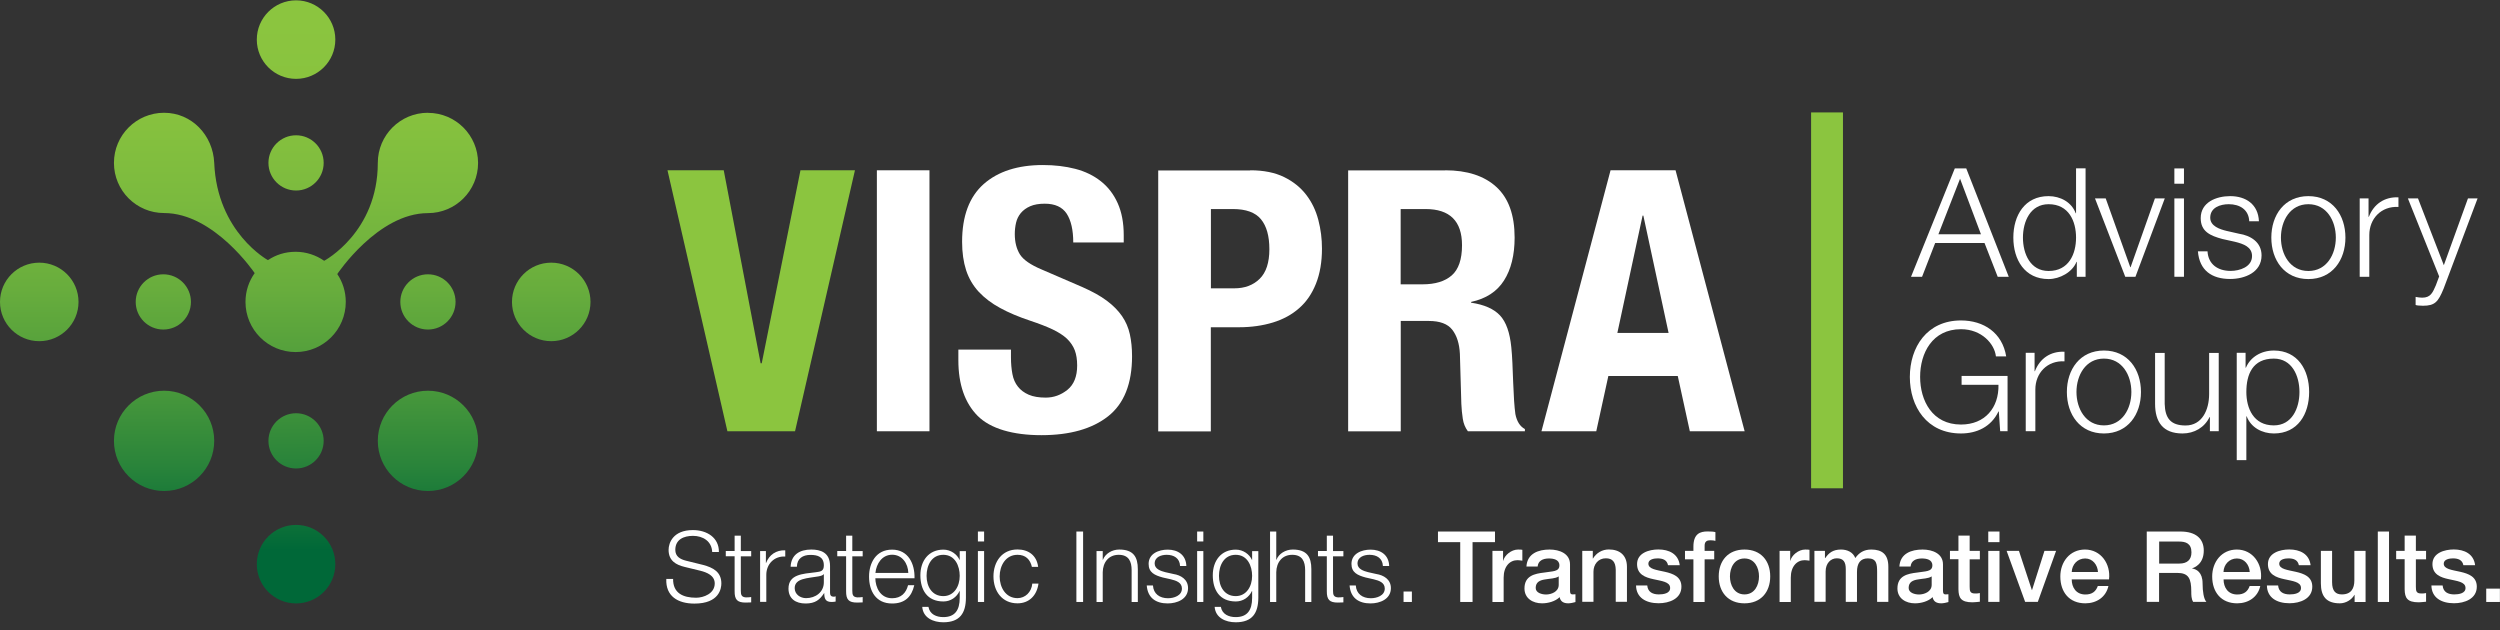 <svg xmlns="http://www.w3.org/2000/svg" width="250" height="63" viewBox="0 0 250 63" fill="none"><rect x="0" y="0" width="250" height="63" fill="#333333" stroke="none"/><g clip-path="url(#clip0_78_586)"><path d="M67.31 57.878C67.284 59.331 68.329 59.773 69.612 59.773C70.352 59.773 71.474 59.365 71.474 58.345C71.474 57.546 70.675 57.232 70.02 57.07L68.448 56.688C67.616 56.484 66.859 56.085 66.859 54.988C66.859 54.3 67.301 53.008 69.29 53.008C70.683 53.008 71.907 53.756 71.89 55.201H71.219C71.176 54.122 70.292 53.586 69.298 53.586C68.38 53.586 67.531 53.943 67.531 54.988C67.531 55.651 68.023 55.923 68.593 56.068L70.309 56.492C71.303 56.756 72.136 57.189 72.136 58.345C72.136 58.829 71.941 60.359 69.443 60.359C67.777 60.359 66.553 59.611 66.63 57.895H67.301L67.31 57.878Z" fill="white"></path><path d="M74.082 55.107H75.119V55.634H74.082V59.067C74.082 59.475 74.142 59.705 74.584 59.739C74.762 59.739 74.941 59.73 75.119 59.705V60.24C74.932 60.24 74.754 60.257 74.567 60.257C73.734 60.257 73.453 59.977 73.462 59.11V55.626H72.578V55.099H73.462V53.569H74.082V55.099V55.107Z" fill="white"></path><path d="M76.019 55.107H76.589V56.297H76.606C76.92 55.481 77.609 54.997 78.526 55.031V55.651C77.405 55.592 76.631 56.425 76.631 57.478V60.189H76.011V55.099L76.019 55.107Z" fill="white"></path><path d="M79.062 56.662C79.121 55.473 79.962 54.954 81.126 54.954C82.027 54.954 83.004 55.226 83.004 56.594V59.297C83.004 59.535 83.123 59.671 83.37 59.671C83.438 59.671 83.514 59.654 83.565 59.628V60.155C83.429 60.18 83.327 60.197 83.157 60.197C82.529 60.197 82.427 59.84 82.427 59.314H82.41C81.976 59.977 81.534 60.35 80.557 60.35C79.58 60.35 78.849 59.883 78.849 58.863C78.849 57.436 80.243 57.385 81.585 57.223C82.095 57.164 82.384 57.096 82.384 56.535C82.384 55.694 81.781 55.49 81.05 55.49C80.277 55.49 79.707 55.847 79.69 56.671H79.07L79.062 56.662ZM82.384 57.41H82.367C82.291 57.555 82.01 57.606 81.84 57.64C80.787 57.827 79.469 57.818 79.469 58.812C79.469 59.433 80.022 59.815 80.608 59.815C81.551 59.815 82.393 59.212 82.384 58.218V57.41Z" fill="white"></path><path d="M85.231 55.107H86.268V55.634H85.231V59.067C85.231 59.475 85.291 59.705 85.733 59.739C85.911 59.739 86.089 59.73 86.268 59.705V60.24C86.081 60.24 85.902 60.257 85.716 60.257C84.883 60.257 84.602 59.977 84.611 59.11V55.626H83.727V55.099H84.611V53.569H85.231V55.099V55.107Z" fill="white"></path><path d="M87.534 57.818C87.542 58.727 88.018 59.824 89.208 59.824C90.117 59.824 90.61 59.288 90.805 58.523H91.426C91.162 59.679 90.491 60.35 89.208 60.35C87.593 60.35 86.905 59.11 86.905 57.657C86.905 56.314 87.585 54.963 89.208 54.963C90.831 54.963 91.494 56.391 91.451 57.827H87.534V57.818ZM90.831 57.291C90.805 56.356 90.219 55.473 89.216 55.473C88.214 55.473 87.636 56.356 87.542 57.291H90.839H90.831Z" fill="white"></path><path d="M96.592 59.781C96.584 61.302 95.998 62.228 94.332 62.228C93.312 62.228 92.309 61.778 92.225 60.69H92.845C92.981 61.438 93.644 61.71 94.332 61.71C95.479 61.71 95.972 61.03 95.972 59.789V59.101H95.955C95.666 59.722 95.071 60.146 94.341 60.146C92.709 60.146 92.038 58.982 92.038 57.529C92.038 56.076 92.87 54.963 94.341 54.963C95.08 54.963 95.709 55.43 95.955 55.991H95.972V55.116H96.592V59.789V59.781ZM95.972 57.589C95.972 56.594 95.505 55.481 94.332 55.481C93.159 55.481 92.658 56.535 92.658 57.589C92.658 58.642 93.193 59.611 94.332 59.611C95.411 59.611 95.972 58.625 95.972 57.589Z" fill="white"></path><path d="M97.79 53.153H98.411V54.147H97.79V53.153ZM97.79 55.107H98.411V60.197H97.79V55.107Z" fill="white"></path><path d="M103.195 56.705C103.025 55.949 102.566 55.481 101.75 55.481C100.561 55.481 99.966 56.569 99.966 57.648C99.966 58.727 100.561 59.815 101.75 59.815C102.524 59.815 103.152 59.212 103.229 58.362H103.849C103.679 59.586 102.88 60.333 101.75 60.333C100.187 60.333 99.346 59.101 99.346 57.64C99.346 56.178 100.195 54.946 101.75 54.946C102.838 54.946 103.671 55.532 103.815 56.688H103.195V56.705Z" fill="white"></path><path d="M107.639 53.153H108.31V60.197H107.639V53.153Z" fill="white"></path><path d="M109.653 55.107H110.273V55.983H110.29C110.52 55.371 111.2 54.954 111.922 54.954C113.35 54.954 113.783 55.702 113.783 56.917V60.197H113.163V57.019C113.163 56.144 112.874 55.481 111.871 55.481C110.868 55.481 110.29 56.229 110.273 57.223V60.197H109.653V55.107Z" fill="white"></path><path d="M118.006 56.594C117.972 55.821 117.386 55.481 116.672 55.481C116.12 55.481 115.466 55.694 115.466 56.356C115.466 56.909 116.094 57.104 116.519 57.215L117.352 57.402C118.066 57.512 118.805 57.929 118.805 58.812C118.805 59.917 117.709 60.342 116.766 60.342C115.585 60.342 114.769 59.789 114.675 58.549H115.296C115.347 59.39 115.967 59.824 116.8 59.824C117.386 59.824 118.193 59.569 118.193 58.855C118.193 58.26 117.641 58.065 117.08 57.929L116.281 57.75C115.474 57.529 114.862 57.257 114.862 56.391C114.862 55.354 115.882 54.963 116.774 54.963C117.794 54.963 118.601 55.498 118.635 56.603H118.015L118.006 56.594Z" fill="white"></path><path d="M119.714 53.153H120.334V54.147H119.714V53.153ZM119.714 55.107H120.334V60.197H119.714V55.107Z" fill="white"></path><path d="M125.833 59.781C125.824 61.302 125.238 62.228 123.572 62.228C122.552 62.228 121.55 61.778 121.465 60.69H122.085C122.221 61.438 122.884 61.71 123.572 61.71C124.719 61.71 125.212 61.03 125.212 59.789V59.101H125.195C124.906 59.722 124.311 60.146 123.581 60.146C121.949 60.146 121.278 58.982 121.278 57.529C121.278 56.076 122.111 54.963 123.581 54.963C124.32 54.963 124.949 55.43 125.195 55.991H125.212V55.116H125.833V59.789V59.781ZM125.212 57.589C125.212 56.594 124.745 55.481 123.572 55.481C122.4 55.481 121.898 56.535 121.898 57.589C121.898 58.642 122.434 59.611 123.572 59.611C124.651 59.611 125.212 58.625 125.212 57.589Z" fill="white"></path><path d="M127.005 53.153H127.626V55.983H127.643C127.872 55.371 128.552 54.954 129.274 54.954C130.702 54.954 131.135 55.702 131.135 56.917V60.197H130.515V57.019C130.515 56.144 130.226 55.481 129.223 55.481C128.221 55.481 127.643 56.229 127.626 57.223V60.197H127.005V53.153Z" fill="white"></path><path d="M133.302 55.107H134.339V55.634H133.302V59.067C133.302 59.475 133.362 59.705 133.804 59.739C133.982 59.739 134.16 59.73 134.339 59.705V60.24C134.152 60.24 133.973 60.257 133.787 60.257C132.954 60.257 132.673 59.977 132.682 59.11V55.626H131.798V55.099H132.682V53.569H133.302V55.099V55.107Z" fill="white"></path><path d="M138.29 56.594C138.256 55.821 137.67 55.481 136.956 55.481C136.404 55.481 135.75 55.694 135.75 56.356C135.75 56.909 136.378 57.104 136.803 57.215L137.636 57.402C138.35 57.512 139.089 57.929 139.089 58.812C139.089 59.917 137.993 60.342 137.05 60.342C135.868 60.342 135.053 59.789 134.959 58.549H135.58C135.631 59.39 136.251 59.824 137.084 59.824C137.67 59.824 138.477 59.569 138.477 58.855C138.477 58.26 137.925 58.065 137.364 57.929L136.565 57.75C135.758 57.529 135.146 57.257 135.146 56.391C135.146 55.354 136.166 54.963 137.058 54.963C138.078 54.963 138.885 55.498 138.919 56.603H138.299L138.29 56.594Z" fill="white"></path><path d="M140.355 60.197V59.152H141.188V60.197H140.355Z" fill="white"></path><path d="M143.797 53.153H149.499V54.215H147.255V60.197H146.023V54.215H143.797V53.153Z" fill="white"></path><path d="M149.252 55.09H150.306V56.076H150.323C150.45 55.532 151.122 54.954 151.81 54.954C152.065 54.954 152.133 54.971 152.235 54.98V56.068C152.073 56.051 151.912 56.017 151.75 56.017C150.977 56.017 150.365 56.637 150.365 57.767V60.197H149.244V55.099L149.252 55.09Z" fill="white"></path><path d="M157.002 59.059C157.002 59.331 157.061 59.441 157.265 59.441C157.333 59.441 157.427 59.441 157.546 59.424V60.206C157.376 60.265 157.019 60.333 156.832 60.333C156.382 60.333 156.05 60.172 155.965 59.713C155.523 60.147 154.801 60.333 154.198 60.333C153.28 60.333 152.447 59.84 152.447 58.846C152.447 57.572 153.467 57.368 154.41 57.257C155.218 57.113 155.94 57.198 155.94 56.535C155.94 55.949 155.336 55.847 154.886 55.847C154.257 55.847 153.807 56.102 153.764 56.654H152.643C152.719 55.345 153.841 54.954 154.963 54.954C155.957 54.954 157.002 55.362 157.002 56.433V59.059ZM155.872 57.64C155.523 57.869 154.988 57.852 154.487 57.946C154.002 58.022 153.569 58.2 153.569 58.795C153.569 59.297 154.206 59.45 154.606 59.45C155.099 59.45 155.872 59.195 155.872 58.481V57.64Z" fill="white"></path><path d="M158.217 55.09H159.279V55.838L159.296 55.855C159.636 55.294 160.214 54.946 160.885 54.946C161.99 54.946 162.695 55.541 162.695 56.679V60.181H161.574V56.977C161.557 56.178 161.234 55.83 160.579 55.83C159.832 55.83 159.347 56.425 159.347 57.172V60.181H158.226V55.082L158.217 55.09Z" fill="white"></path><path d="M164.726 58.557C164.786 59.212 165.279 59.441 165.882 59.441C166.307 59.441 167.046 59.356 167.012 58.77C166.987 58.175 166.163 58.107 165.347 57.92C164.514 57.742 163.707 57.444 163.707 56.407C163.707 55.294 164.913 54.946 165.84 54.946C166.885 54.946 167.837 55.379 167.973 56.518H166.8C166.698 55.983 166.256 55.838 165.763 55.838C165.44 55.838 164.837 55.915 164.837 56.365C164.837 56.917 165.67 56.994 166.494 57.181C167.31 57.368 168.142 57.665 168.142 58.668C168.142 59.883 166.919 60.325 165.865 60.325C164.582 60.325 163.622 59.756 163.605 58.549H164.726V58.557Z" fill="white"></path><path d="M168.499 55.09H169.341V54.666C169.341 53.365 170.02 53.145 170.751 53.145C171.108 53.145 171.363 53.161 171.541 53.212V54.088C171.397 54.045 171.244 54.028 171.015 54.028C170.709 54.028 170.462 54.139 170.462 54.564V55.09H171.422V55.932H170.462V60.197H169.341V55.932H168.499V55.09Z" fill="white"></path><path d="M171.873 57.64C171.873 56.076 172.808 54.954 174.448 54.954C176.088 54.954 177.022 56.076 177.022 57.64C177.022 59.203 176.088 60.333 174.448 60.333C172.808 60.333 171.873 59.212 171.873 57.64ZM175.901 57.64C175.901 56.764 175.459 55.847 174.448 55.847C173.436 55.847 172.994 56.764 172.994 57.64C172.994 58.515 173.436 59.441 174.448 59.441C175.459 59.441 175.901 58.523 175.901 57.64Z" fill="white"></path><path d="M177.966 55.09H179.019V56.076H179.036C179.164 55.532 179.835 54.954 180.523 54.954C180.778 54.954 180.846 54.971 180.948 54.98V56.068C180.787 56.051 180.625 56.017 180.464 56.017C179.691 56.017 179.079 56.637 179.079 57.767V60.197H177.957V55.099L177.966 55.09Z" fill="white"></path><path d="M181.433 55.09H182.495V55.804H182.529C182.869 55.303 183.285 54.954 184.101 54.954C184.721 54.954 185.308 55.218 185.528 55.804C185.902 55.277 186.387 54.954 187.126 54.954C188.205 54.954 188.834 55.43 188.834 56.671V60.189H187.712V57.206C187.712 56.399 187.661 55.838 186.786 55.838C186.03 55.838 185.698 56.34 185.698 57.198V60.189H184.577V56.909C184.577 56.212 184.356 55.83 183.676 55.83C183.09 55.83 182.563 56.306 182.563 57.155V60.18H181.441V55.082L181.433 55.09Z" fill="white"></path><path d="M194.298 59.059C194.298 59.331 194.357 59.441 194.561 59.441C194.629 59.441 194.723 59.441 194.842 59.424V60.206C194.672 60.265 194.315 60.333 194.128 60.333C193.678 60.333 193.346 60.172 193.261 59.713C192.819 60.147 192.097 60.333 191.494 60.333C190.576 60.333 189.743 59.84 189.743 58.846C189.743 57.572 190.763 57.368 191.706 57.257C192.513 57.113 193.236 57.198 193.236 56.535C193.236 55.949 192.632 55.847 192.182 55.847C191.553 55.847 191.103 56.102 191.06 56.654H189.939C190.015 55.345 191.137 54.954 192.258 54.954C193.253 54.954 194.298 55.362 194.298 56.433V59.059ZM193.168 57.64C192.819 57.869 192.284 57.852 191.783 57.946C191.298 58.022 190.865 58.2 190.865 58.795C190.865 59.297 191.502 59.45 191.902 59.45C192.394 59.45 193.168 59.195 193.168 58.481V57.64Z" fill="white"></path><path d="M194.995 55.09H195.844V53.561H196.966V55.09H197.986V55.932H196.966V58.651C196.966 59.118 197.009 59.348 197.51 59.348C197.671 59.348 197.824 59.348 197.986 59.305V60.172C197.739 60.189 197.501 60.231 197.255 60.231C196.082 60.231 195.861 59.781 195.844 58.931V55.923H194.995V55.082V55.09Z" fill="white"></path><path d="M198.827 53.153H199.949V54.215H198.827V53.153ZM198.827 55.09H199.949V60.189H198.827V55.09Z" fill="white"></path><path d="M200.671 55.09H201.895L203.186 59.008H203.203L204.444 55.09H205.608L203.781 60.189H202.515L200.663 55.09H200.671Z" fill="white"></path><path d="M207.172 57.937C207.172 58.736 207.605 59.45 208.54 59.45C209.194 59.45 209.585 59.161 209.781 58.6H210.843C210.596 59.713 209.653 60.333 208.531 60.333C206.934 60.333 206.033 59.22 206.033 57.648C206.033 56.195 206.976 54.954 208.498 54.954C210.104 54.954 211.089 56.407 210.902 57.937H207.155H207.172ZM209.798 57.198C209.755 56.484 209.271 55.847 208.515 55.847C207.758 55.847 207.206 56.441 207.172 57.198H209.798Z" fill="white"></path><path d="M214.684 53.153H218.049C219.587 53.153 220.377 53.867 220.377 55.056C220.377 56.408 219.442 56.756 219.213 56.832V56.849C219.638 56.909 220.258 57.223 220.258 58.337C220.258 59.152 220.377 59.909 220.64 60.189H219.315C219.128 59.883 219.128 59.501 219.128 59.152C219.128 57.861 218.864 57.291 217.726 57.291H215.907V60.189H214.675V53.145L214.684 53.153ZM215.916 56.357H217.938C218.72 56.357 219.145 55.974 219.145 55.235C219.145 54.334 218.558 54.156 217.921 54.156H215.916V56.357Z" fill="white"></path><path d="M222.357 57.937C222.357 58.736 222.791 59.45 223.725 59.45C224.38 59.45 224.771 59.161 224.966 58.6H226.028C225.782 59.713 224.838 60.333 223.717 60.333C222.119 60.333 221.219 59.22 221.219 57.648C221.219 56.195 222.162 54.954 223.683 54.954C225.289 54.954 226.275 56.407 226.088 57.937H222.34H222.357ZM224.974 57.198C224.932 56.484 224.448 55.847 223.691 55.847C222.935 55.847 222.374 56.441 222.349 57.198H224.974Z" fill="white"></path><path d="M227.813 58.557C227.872 59.212 228.365 59.441 228.968 59.441C229.393 59.441 230.132 59.356 230.098 58.77C230.073 58.175 229.249 58.107 228.433 57.92C227.6 57.742 226.793 57.444 226.793 56.407C226.793 55.294 228 54.946 228.926 54.946C229.971 54.946 230.923 55.379 231.059 56.518H229.886C229.784 55.983 229.342 55.838 228.849 55.838C228.526 55.838 227.923 55.915 227.923 56.365C227.923 56.917 228.756 56.994 229.58 57.181C230.396 57.368 231.229 57.665 231.229 58.668C231.229 59.883 230.005 60.325 228.951 60.325C227.668 60.325 226.708 59.756 226.691 58.549H227.813V58.557Z" fill="white"></path><path d="M236.565 60.197H235.461V59.484H235.444C235.163 59.993 234.56 60.333 233.991 60.333C232.656 60.333 232.087 59.662 232.087 58.328V55.09H233.209V58.218C233.209 59.118 233.574 59.441 234.186 59.441C235.121 59.441 235.435 58.838 235.435 58.048V55.09H236.557V60.189L236.565 60.197Z" fill="white"></path><path d="M237.78 53.153H238.902V60.197H237.78V53.153Z" fill="white"></path><path d="M239.616 55.09H240.465V53.561H241.587V55.09H242.607V55.932H241.587V58.651C241.587 59.118 241.63 59.348 242.131 59.348C242.292 59.348 242.445 59.348 242.607 59.305V60.172C242.36 60.189 242.123 60.231 241.876 60.231C240.703 60.231 240.482 59.781 240.465 58.931V55.923H239.616V55.082V55.09Z" fill="white"></path><path d="M244.264 58.557C244.323 59.212 244.816 59.441 245.419 59.441C245.844 59.441 246.584 59.356 246.55 58.77C246.524 58.175 245.7 58.107 244.884 57.92C244.051 57.742 243.244 57.444 243.244 56.407C243.244 55.294 244.451 54.946 245.377 54.946C246.422 54.946 247.374 55.379 247.51 56.518H246.337C246.235 55.983 245.793 55.838 245.3 55.838C244.978 55.838 244.374 55.915 244.374 56.365C244.374 56.917 245.207 56.994 246.031 57.181C246.847 57.368 247.68 57.665 247.68 58.668C247.68 59.883 246.456 60.325 245.402 60.325C244.119 60.325 243.159 59.756 243.142 58.549H244.264V58.557Z" fill="white"></path><path d="M248.623 58.863H249.991V60.197H248.623V58.863Z" fill="white"></path><path d="M181.11 11.243V48.828H184.296V11.243H181.11Z" fill="#8BC53F"></path><path d="M195.47 16.843H196.626L200.875 27.677H199.77L198.453 24.303H193.516L192.207 27.677H191.103L195.479 16.843H195.47ZM193.83 23.428H198.096L196.006 17.871L193.839 23.428H193.83Z" fill="white"></path><path d="M208.565 27.677H207.682V26.19H207.648C207.24 27.21 205.991 27.907 204.852 27.907C202.473 27.907 201.334 25.977 201.334 23.76C201.334 21.542 202.473 19.613 204.852 19.613C206.025 19.613 207.163 20.208 207.571 21.329H207.605V16.834H208.557V27.669L208.565 27.677ZM204.861 27.099C206.891 27.099 207.605 25.383 207.605 23.76C207.605 22.137 206.891 20.42 204.861 20.42C203.042 20.42 202.294 22.137 202.294 23.76C202.294 25.383 203.034 27.099 204.861 27.099Z" fill="white"></path><path d="M209.509 19.842H210.571L213.027 26.717H213.061L215.491 19.842H216.477L213.545 27.677H212.525L209.5 19.842H209.509Z" fill="white"></path><path d="M217.437 16.843H218.397V18.372H217.437V16.843ZM217.437 19.842H218.397V27.677H217.437V19.842Z" fill="white"></path><path d="M224.923 22.137C224.881 20.956 223.972 20.42 222.875 20.42C222.026 20.42 221.023 20.752 221.023 21.771C221.023 22.621 221.992 22.927 222.646 23.088L223.921 23.377C225.017 23.547 226.156 24.185 226.156 25.544C226.156 27.244 224.473 27.898 223.011 27.898C221.193 27.898 219.944 27.048 219.791 25.136H220.751C220.827 26.428 221.779 27.091 223.062 27.091C223.955 27.091 225.204 26.7 225.204 25.604C225.204 24.694 224.354 24.389 223.487 24.176L222.255 23.904C221.014 23.573 220.071 23.148 220.071 21.814C220.071 20.216 221.635 19.613 223.02 19.613C224.583 19.613 225.824 20.429 225.892 22.128H224.932L224.923 22.137Z" fill="white"></path><path d="M234.543 23.76C234.543 26.003 233.234 27.907 230.838 27.907C228.441 27.907 227.133 26.012 227.133 23.76C227.133 21.508 228.441 19.613 230.838 19.613C233.234 19.613 234.543 21.508 234.543 23.76ZM228.093 23.76C228.093 25.425 229.002 27.099 230.838 27.099C232.673 27.099 233.583 25.425 233.583 23.76C233.583 22.094 232.673 20.42 230.838 20.42C229.002 20.42 228.093 22.094 228.093 23.76Z" fill="white"></path><path d="M235.97 19.842H236.854V21.678H236.888C237.372 20.42 238.435 19.672 239.845 19.732V20.692C238.112 20.599 236.93 21.873 236.93 23.505V27.677H235.97V19.842Z" fill="white"></path><path d="M240.78 19.842H241.8L244.383 26.521L246.796 19.842H247.757L244.358 28.875C243.814 30.192 243.491 30.575 242.293 30.575C241.91 30.558 241.715 30.558 241.562 30.498V29.691C241.791 29.733 242.004 29.767 242.216 29.767C243.066 29.767 243.261 29.266 243.584 28.535L243.916 27.643L240.789 19.842H240.78Z" fill="white"></path><path d="M200.765 43.117H200.017L199.881 41.146H199.847C199.116 42.692 197.663 43.347 196.1 43.347C192.684 43.347 190.984 40.661 190.984 37.696C190.984 34.73 192.684 32.045 196.1 32.045C198.377 32.045 200.23 33.277 200.62 35.639H199.592C199.456 34.39 198.165 32.92 196.1 32.92C193.228 32.92 192.012 35.316 192.012 37.687C192.012 40.058 193.228 42.454 196.1 42.454C198.496 42.454 199.898 40.772 199.847 38.478H196.159V37.594H200.756V43.1L200.765 43.117Z" fill="white"></path><path d="M202.574 35.282H203.458V37.118H203.492C203.977 35.86 205.039 35.112 206.449 35.172V36.132C204.716 36.039 203.535 37.313 203.535 38.945V43.117H202.574V35.282Z" fill="white"></path><path d="M214.097 39.2C214.097 41.443 212.789 43.347 210.392 43.347C207.996 43.347 206.687 41.452 206.687 39.2C206.687 36.948 207.996 35.053 210.392 35.053C212.789 35.053 214.097 36.948 214.097 39.2ZM207.647 39.2C207.647 40.865 208.557 42.539 210.392 42.539C212.228 42.539 213.137 40.865 213.137 39.2C213.137 37.534 212.228 35.86 210.392 35.86C208.557 35.86 207.647 37.534 207.647 39.2Z" fill="white"></path><path d="M221.873 43.117H220.989V41.707H220.955C220.454 42.752 219.426 43.347 218.253 43.347C216.282 43.347 215.508 42.191 215.508 40.373V35.291H216.469V40.389C216.511 41.8 217.046 42.548 218.559 42.548C220.199 42.548 220.913 41.001 220.913 39.404V35.291H221.873V43.126V43.117Z" fill="white"></path><path d="M223.674 35.282H224.558V36.77H224.592C225.034 35.707 226.122 35.053 227.388 35.053C229.767 35.053 230.914 36.982 230.914 39.2C230.914 41.418 229.776 43.347 227.388 43.347C226.215 43.347 225.085 42.752 224.669 41.63H224.635V46.015H223.674V35.282ZM227.379 35.86C225.272 35.86 224.635 37.424 224.635 39.2C224.635 40.823 225.348 42.539 227.379 42.539C229.198 42.539 229.946 40.823 229.946 39.2C229.946 37.577 229.198 35.86 227.379 35.86Z" fill="white"></path><path d="M76.062 36.328H76.173L80.047 17.029H85.495L79.504 43.126H72.74L66.749 17.029H72.374L76.062 36.328Z" fill="#8BC53F"></path><path d="M87.687 17.029H92.947V43.126H87.687V17.029Z" fill="white"></path><path d="M101.096 35.741C101.096 36.353 101.147 36.906 101.241 37.407C101.334 37.908 101.521 38.325 101.793 38.664C102.056 39.004 102.422 39.276 102.872 39.472C103.323 39.667 103.892 39.761 104.572 39.761C105.379 39.761 106.101 39.497 106.747 38.979C107.393 38.452 107.716 37.645 107.716 36.549C107.716 35.962 107.639 35.461 107.478 35.028C107.316 34.603 107.053 34.22 106.696 33.872C106.331 33.532 105.846 33.218 105.252 32.937C104.657 32.657 103.917 32.368 103.042 32.079C101.869 31.688 100.858 31.263 100.009 30.796C99.159 30.337 98.445 29.793 97.867 29.173C97.298 28.552 96.873 27.83 96.609 27.014C96.346 26.198 96.21 25.255 96.21 24.184C96.21 21.601 96.932 19.681 98.368 18.406C99.805 17.14 101.776 16.503 104.291 16.503C105.464 16.503 106.535 16.63 107.529 16.885C108.515 17.14 109.364 17.556 110.087 18.126C110.809 18.695 111.37 19.426 111.769 20.318C112.169 21.21 112.373 22.273 112.373 23.513V24.244H107.325C107.325 23.003 107.104 22.043 106.671 21.372C106.229 20.701 105.498 20.369 104.478 20.369C103.892 20.369 103.408 20.454 103.017 20.624C102.626 20.794 102.32 21.023 102.082 21.304C101.852 21.584 101.691 21.907 101.606 22.273C101.521 22.638 101.479 23.02 101.479 23.403C101.479 24.21 101.649 24.881 101.988 25.434C102.328 25.977 103.059 26.487 104.181 26.955L108.234 28.705C109.228 29.147 110.053 29.598 110.682 30.073C111.319 30.549 111.82 31.059 112.203 31.611C112.576 32.155 112.84 32.759 112.984 33.421C113.129 34.076 113.205 34.807 113.205 35.614C113.205 38.367 112.407 40.373 110.809 41.63C109.211 42.888 106.985 43.517 104.138 43.517C101.292 43.517 99.04 42.871 97.757 41.579C96.482 40.288 95.836 38.435 95.836 36.022V34.959H101.096V35.724V35.741Z" fill="white"></path><path d="M125.034 17.029C126.376 17.029 127.498 17.259 128.416 17.709C129.333 18.16 130.064 18.755 130.625 19.485C131.186 20.216 131.585 21.049 131.832 21.992C132.078 22.927 132.197 23.887 132.197 24.864C132.197 26.207 131.993 27.371 131.594 28.374C131.194 29.377 130.634 30.192 129.911 30.821C129.189 31.458 128.322 31.934 127.294 32.249C126.266 32.563 125.136 32.725 123.895 32.725H121.082V43.143H115.822V17.047H125.034V17.029ZM123.428 28.833C124.473 28.833 125.323 28.518 125.968 27.881C126.614 27.244 126.937 26.258 126.937 24.924C126.937 23.59 126.657 22.612 126.096 21.924C125.535 21.244 124.6 20.904 123.283 20.904H121.091V28.833H123.428Z" fill="white"></path><path d="M144.519 17.029C146.711 17.029 148.419 17.582 149.635 18.695C150.85 19.808 151.462 21.491 151.462 23.76C151.462 25.51 151.105 26.946 150.399 28.051C149.694 29.164 148.598 29.869 147.111 30.192V30.269C148.428 30.464 149.388 30.889 150 31.543C150.612 32.198 150.986 33.26 151.13 34.721C151.181 35.206 151.215 35.741 151.241 36.311C151.266 36.88 151.292 37.526 151.317 38.231C151.368 39.616 151.436 40.678 151.538 41.409C151.682 42.14 151.997 42.641 152.49 42.905V43.126H146.788C146.516 42.76 146.346 42.344 146.278 41.868C146.202 41.392 146.159 40.899 146.134 40.389L145.989 35.384C145.938 34.365 145.683 33.557 145.224 32.971C144.765 32.385 143.984 32.096 142.887 32.096H140.075V43.134H134.815V17.038H144.536L144.519 17.029ZM142.25 28.433C143.516 28.433 144.493 28.136 145.173 27.541C145.853 26.946 146.202 25.944 146.202 24.524C146.202 22.111 144.986 20.904 142.548 20.904H140.066V28.433H142.259H142.25Z" fill="white"></path><path d="M167.556 17.029L174.464 43.126H168.983L167.777 37.602H160.834L159.627 43.126H154.146L161.055 17.029H167.564H167.556ZM166.859 33.294L164.335 21.559H164.259L161.735 33.294H166.85H166.859Z" fill="white"></path><path d="M29.606 7.886C31.774 7.886 33.532 6.128 33.532 3.96C33.532 1.792 31.774 0.034 29.606 0.034C27.437 0.034 25.68 1.792 25.68 3.96C25.68 6.128 27.437 7.886 29.606 7.886Z" fill="url(#paint0_linear_78_586)"></path><path d="M3.926 34.118C6.094 34.118 7.852 32.361 7.852 30.192C7.852 28.024 6.094 26.266 3.926 26.266C1.758 26.266 0 28.024 0 30.192C0 32.361 1.758 34.118 3.926 34.118Z" fill="url(#paint1_linear_78_586)"></path><path d="M55.124 34.118C57.292 34.118 59.05 32.361 59.05 30.192C59.05 28.024 57.292 26.266 55.124 26.266C52.956 26.266 51.198 28.024 51.198 30.192C51.198 32.361 52.956 34.118 55.124 34.118Z" fill="url(#paint2_linear_78_586)"></path><path d="M29.605 19.052C31.131 19.052 32.367 17.816 32.367 16.29C32.367 14.765 31.131 13.529 29.605 13.529C28.08 13.529 26.844 14.765 26.844 16.29C26.844 17.816 28.08 19.052 29.605 19.052Z" fill="url(#paint3_linear_78_586)"></path><path d="M42.794 32.954C44.319 32.954 45.556 31.718 45.556 30.192C45.556 28.667 44.319 27.431 42.794 27.431C41.269 27.431 40.032 28.667 40.032 30.192C40.032 31.718 41.269 32.954 42.794 32.954Z" fill="url(#paint4_linear_78_586)"></path><path d="M16.332 32.954C17.858 32.954 19.094 31.718 19.094 30.192C19.094 28.667 17.858 27.431 16.332 27.431C14.807 27.431 13.571 28.667 13.571 30.192C13.571 31.718 14.807 32.954 16.332 32.954Z" fill="url(#paint5_linear_78_586)"></path><path d="M29.606 60.342C31.774 60.342 33.532 58.584 33.532 56.416C33.532 54.248 31.774 52.49 29.606 52.49C27.437 52.49 25.68 54.248 25.68 56.416C25.68 58.584 27.437 60.342 29.606 60.342Z" fill="url(#paint6_linear_78_586)"></path><path d="M16.409 49.1C19.177 49.1 21.422 46.855 21.422 44.086C21.422 41.317 19.177 39.072 16.409 39.072C13.64 39.072 11.395 41.317 11.395 44.086C11.395 46.855 13.64 49.1 16.409 49.1Z" fill="url(#paint7_linear_78_586)"></path><path d="M42.794 49.1C45.563 49.1 47.807 46.855 47.807 44.086C47.807 41.317 45.563 39.072 42.794 39.072C40.025 39.072 37.78 41.317 37.78 44.086C37.78 46.855 40.025 49.1 42.794 49.1Z" fill="url(#paint8_linear_78_586)"></path><path d="M29.605 46.848C31.131 46.848 32.367 45.611 32.367 44.086C32.367 42.561 31.131 41.324 29.605 41.324C28.08 41.324 26.844 42.561 26.844 44.086C26.844 45.611 28.08 46.848 29.605 46.848Z" fill="url(#paint9_linear_78_586)"></path><path d="M42.794 11.277C40.023 11.277 37.78 13.52 37.78 16.29C37.78 23.241 32.418 26.079 32.418 26.079C31.611 25.519 30.625 25.179 29.563 25.179C28.501 25.179 27.591 25.485 26.793 26.012C26.793 26.012 21.711 23.241 21.422 16.29C21.303 13.528 19.179 11.277 16.409 11.277C13.638 11.277 11.395 13.52 11.395 16.29C11.395 19.06 13.638 21.304 16.409 21.304C21.422 21.304 25.467 27.312 25.467 27.312C24.889 28.127 24.549 29.113 24.549 30.192C24.549 32.962 26.793 35.206 29.563 35.206C32.333 35.206 34.577 32.962 34.577 30.192C34.577 29.156 34.262 28.195 33.727 27.405C33.727 27.405 37.789 21.312 42.794 21.312C45.564 21.312 47.807 19.069 47.807 16.299C47.807 13.528 45.564 11.285 42.794 11.285V11.277Z" fill="url(#paint10_linear_78_586)"></path></g><defs><linearGradient id="paint0_linear_78_586" x1="29.606" y1="1.768" x2="29.606" y2="55.031" gradientUnits="userSpaceOnUse"><stop stop-color="#8BC53F"></stop><stop offset="0.18" stop-color="#87C23E"></stop><stop offset="0.34" stop-color="#7BBA3E"></stop><stop offset="0.51" stop-color="#68AD3D"></stop><stop offset="0.68" stop-color="#4C9B3B"></stop><stop offset="0.84" stop-color="#2A843A"></stop><stop offset="1" stop-color="#006838"></stop></linearGradient><linearGradient id="paint1_linear_78_586" x1="3.926" y1="1.768" x2="3.926" y2="55.031" gradientUnits="userSpaceOnUse"><stop stop-color="#8BC53F"></stop><stop offset="0.18" stop-color="#87C23E"></stop><stop offset="0.34" stop-color="#7BBA3E"></stop><stop offset="0.51" stop-color="#68AD3D"></stop><stop offset="0.68" stop-color="#4C9B3B"></stop><stop offset="0.84" stop-color="#2A843A"></stop><stop offset="1" stop-color="#006838"></stop></linearGradient><linearGradient id="paint2_linear_78_586" x1="55.124" y1="1.768" x2="55.124" y2="55.031" gradientUnits="userSpaceOnUse"><stop stop-color="#8BC53F"></stop><stop offset="0.18" stop-color="#87C23E"></stop><stop offset="0.34" stop-color="#7BBA3E"></stop><stop offset="0.51" stop-color="#68AD3D"></stop><stop offset="0.68" stop-color="#4C9B3B"></stop><stop offset="0.84" stop-color="#2A843A"></stop><stop offset="1" stop-color="#006838"></stop></linearGradient><linearGradient id="paint3_linear_78_586" x1="29.605" y1="1.768" x2="29.605" y2="55.031" gradientUnits="userSpaceOnUse"><stop stop-color="#8BC53F"></stop><stop offset="0.18" stop-color="#87C23E"></stop><stop offset="0.34" stop-color="#7BBA3E"></stop><stop offset="0.51" stop-color="#68AD3D"></stop><stop offset="0.68" stop-color="#4C9B3B"></stop><stop offset="0.84" stop-color="#2A843A"></stop><stop offset="1" stop-color="#006838"></stop></linearGradient><linearGradient id="paint4_linear_78_586" x1="42.794" y1="1.768" x2="42.794" y2="55.031" gradientUnits="userSpaceOnUse"><stop stop-color="#8BC53F"></stop><stop offset="0.18" stop-color="#87C23E"></stop><stop offset="0.34" stop-color="#7BBA3E"></stop><stop offset="0.51" stop-color="#68AD3D"></stop><stop offset="0.68" stop-color="#4C9B3B"></stop><stop offset="0.84" stop-color="#2A843A"></stop><stop offset="1" stop-color="#006838"></stop></linearGradient><linearGradient id="paint5_linear_78_586" x1="16.332" y1="1.768" x2="16.332" y2="55.031" gradientUnits="userSpaceOnUse"><stop stop-color="#8BC53F"></stop><stop offset="0.18" stop-color="#87C23E"></stop><stop offset="0.34" stop-color="#7BBA3E"></stop><stop offset="0.51" stop-color="#68AD3D"></stop><stop offset="0.68" stop-color="#4C9B3B"></stop><stop offset="0.84" stop-color="#2A843A"></stop><stop offset="1" stop-color="#006838"></stop></linearGradient><linearGradient id="paint6_linear_78_586" x1="29.606" y1="1.768" x2="29.606" y2="55.031" gradientUnits="userSpaceOnUse"><stop stop-color="#8BC53F"></stop><stop offset="0.18" stop-color="#87C23E"></stop><stop offset="0.34" stop-color="#7BBA3E"></stop><stop offset="0.51" stop-color="#68AD3D"></stop><stop offset="0.68" stop-color="#4C9B3B"></stop><stop offset="0.84" stop-color="#2A843A"></stop><stop offset="1" stop-color="#006838"></stop></linearGradient><linearGradient id="paint7_linear_78_586" x1="16.409" y1="1.768" x2="16.409" y2="55.031" gradientUnits="userSpaceOnUse"><stop stop-color="#8BC53F"></stop><stop offset="0.18" stop-color="#87C23E"></stop><stop offset="0.34" stop-color="#7BBA3E"></stop><stop offset="0.51" stop-color="#68AD3D"></stop><stop offset="0.68" stop-color="#4C9B3B"></stop><stop offset="0.84" stop-color="#2A843A"></stop><stop offset="1" stop-color="#006838"></stop></linearGradient><linearGradient id="paint8_linear_78_586" x1="42.794" y1="1.768" x2="42.794" y2="55.031" gradientUnits="userSpaceOnUse"><stop stop-color="#8BC53F"></stop><stop offset="0.18" stop-color="#87C23E"></stop><stop offset="0.34" stop-color="#7BBA3E"></stop><stop offset="0.51" stop-color="#68AD3D"></stop><stop offset="0.68" stop-color="#4C9B3B"></stop><stop offset="0.84" stop-color="#2A843A"></stop><stop offset="1" stop-color="#006838"></stop></linearGradient><linearGradient id="paint9_linear_78_586" x1="-0" y1="1.768" x2="0.85" y2="55.031" gradientUnits="userSpaceOnUse"><stop stop-color="#8BC53F"></stop><stop offset="0.18" stop-color="#87C23E"></stop><stop offset="0.34" stop-color="#7BBA3E"></stop><stop offset="0.51" stop-color="#68AD3D"></stop><stop offset="0.68" stop-color="#4C9B3B"></stop><stop offset="0.84" stop-color="#2A843A"></stop><stop offset="1" stop-color="#006838"></stop></linearGradient><linearGradient id="paint10_linear_78_586" x1="29.605" y1="1.768" x2="29.605" y2="55.031" gradientUnits="userSpaceOnUse"><stop stop-color="#8BC53F"></stop><stop offset="0.18" stop-color="#87C23E"></stop><stop offset="0.34" stop-color="#7BBA3E"></stop><stop offset="0.51" stop-color="#68AD3D"></stop><stop offset="0.68" stop-color="#4C9B3B"></stop><stop offset="0.84" stop-color="#2A843A"></stop><stop offset="1" stop-color="#006838"></stop></linearGradient><clipPath id="clip0_78_586"><rect width="250" height="62.194" fill="white" transform="translate(0 0.034)"></rect></clipPath></defs></svg>